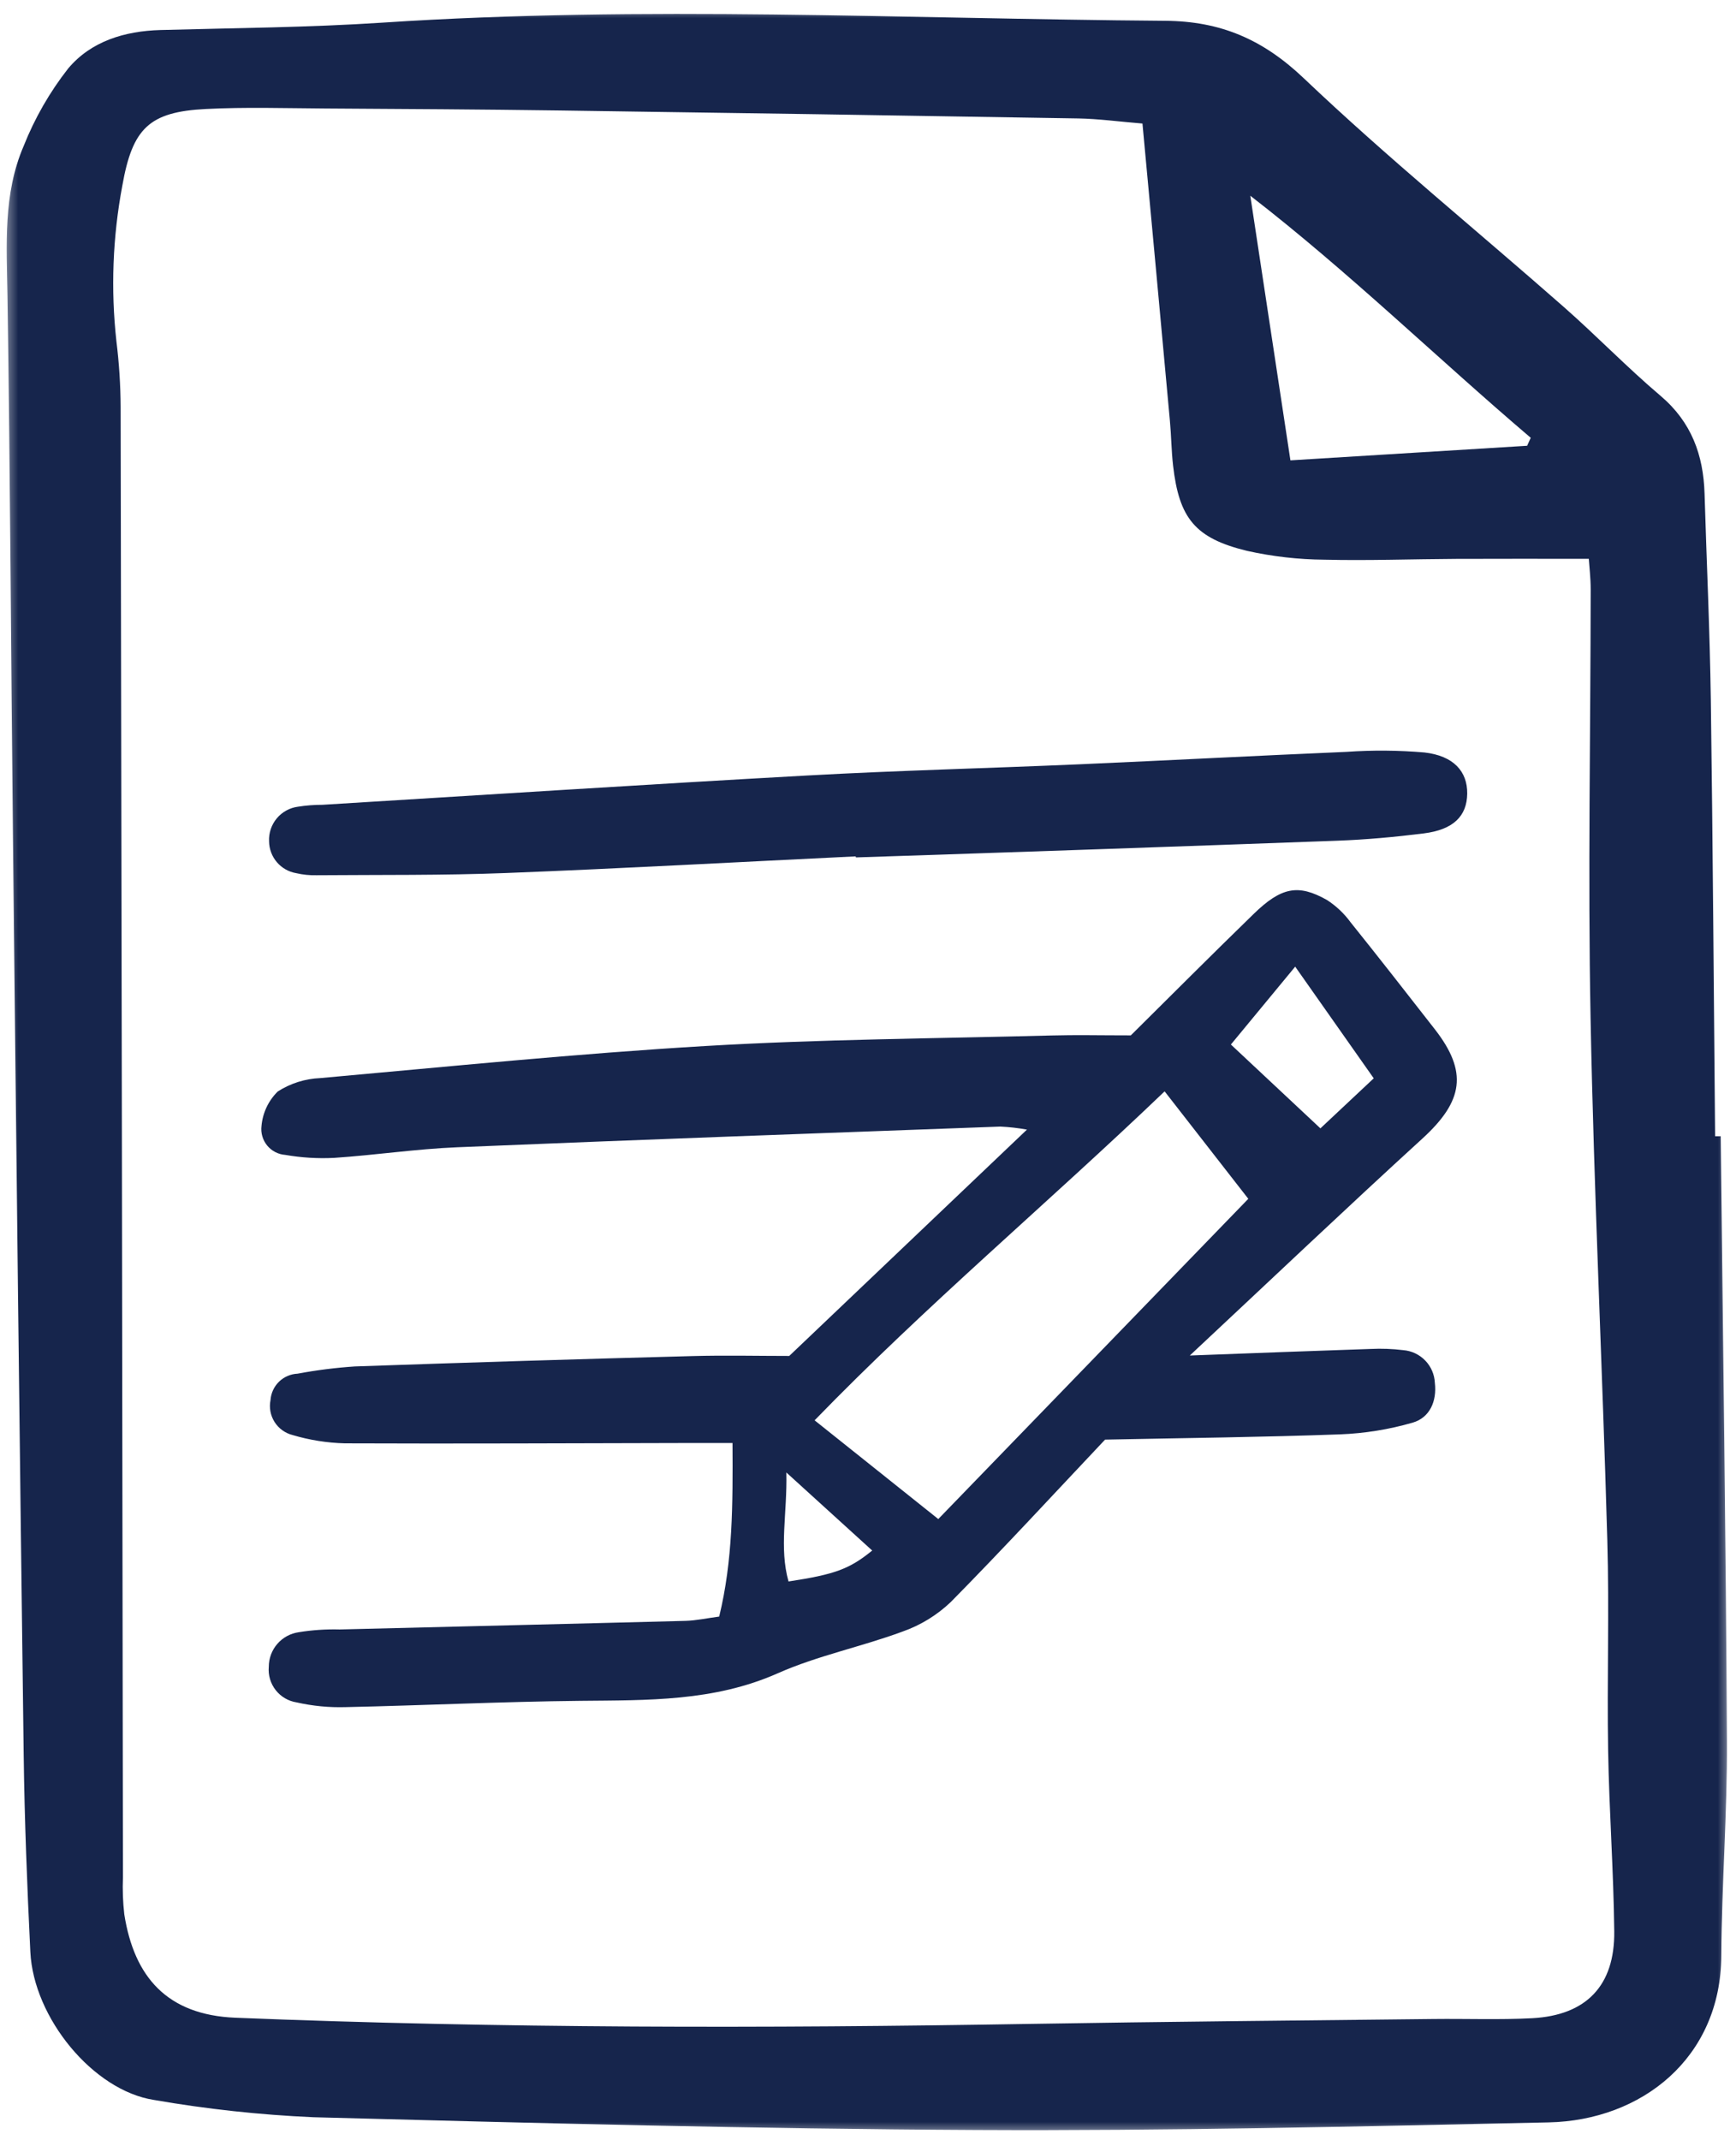 <svg width="142" height="175" viewBox="0 0 142 175" fill="none" xmlns="http://www.w3.org/2000/svg">
<mask id="mask0_2371_470" style="mask-type:luminance" maskUnits="userSpaceOnUse" x="0" y="0" width="142" height="175">
<path d="M141.521 0.574H0.408V174.504H141.521V0.574Z" fill="white"/>
</mask>
<g mask="url(#mask0_2371_470)">
<path d="M140.752 92.915C140.931 109.419 141.172 125.923 141.258 142.428C141.289 148.261 140.831 154.095 140.799 159.93C140.753 168.3 134.285 173.398 126.669 173.562C111.067 173.9 95.46 174.261 79.856 174.183C61.778 174.093 43.699 173.617 25.626 173.139C21.252 172.945 16.894 172.472 12.581 171.723C7.619 170.95 2.747 165.02 2.482 159.621C2.219 154.243 2.007 148.861 1.937 143.479C1.612 118.437 1.319 93.394 1.059 68.351C0.898 53.64 0.837 38.928 0.611 24.218C0.546 20.048 0.245 15.865 1.932 11.95C2.837 9.668 4.065 7.529 5.579 5.597C7.443 3.377 10.193 2.536 13.132 2.455C19.192 2.289 25.263 2.25 31.308 1.85C52.643 0.44 73.975 1.542 95.309 1.701C99.847 1.734 103.297 3.217 106.644 6.398C113.476 12.89 120.808 18.854 127.892 25.083C130.589 27.454 133.091 30.05 135.828 32.369C138.353 34.51 139.333 37.202 139.428 40.372C139.595 45.983 139.861 51.593 139.94 57.204C140.106 69.108 140.179 81.013 140.291 92.917L140.752 92.915ZM93.45 10.102C91.511 9.944 89.855 9.715 88.196 9.686C74.05 9.447 59.906 9.23 45.762 9.034C39.368 8.945 32.972 8.91 26.578 8.871C23.329 8.851 20.072 8.748 16.831 8.913C12.196 9.149 10.835 10.493 10.006 15.183C9.215 19.38 9.052 23.671 9.523 27.916C9.744 29.698 9.859 31.492 9.868 33.288C9.943 73.368 10.006 113.447 10.056 153.524C10.015 154.534 10.053 155.545 10.167 156.548C10.973 161.668 13.672 164.777 19.257 165.003C40.921 165.877 62.585 165.872 84.257 165.507C95.258 165.322 106.261 165.232 117.263 165.106C119.954 165.075 122.652 165.182 125.336 165.041C129.755 164.802 132.091 162.379 132.041 157.938C131.988 153.006 131.623 148.076 131.54 143.144C131.444 137.42 131.638 131.69 131.474 125.969C131.071 111.72 130.376 97.478 130.104 83.228C129.881 71.557 130.104 59.878 130.114 48.202C130.114 47.261 130 46.319 129.959 45.699C126.061 45.699 122.586 45.686 119.11 45.703C115.517 45.72 111.921 45.856 108.332 45.769C106.202 45.753 104.081 45.51 102.002 45.047C97.754 44.014 96.449 42.384 95.955 38.078C95.815 36.853 95.807 35.613 95.692 34.384C94.97 26.453 94.231 18.526 93.45 10.102ZM105.553 37.646L124.915 36.453L125.21 35.801C117.548 29.282 110.346 22.251 102.271 16.006C103.344 23.074 104.415 30.143 105.553 37.646Z" fill="#16254C"/>
<path d="M64.558 110.884L84.002 92.375C83.283 92.245 82.556 92.162 81.825 92.127C67.012 92.671 52.197 93.202 37.386 93.819C34.025 93.959 30.681 94.463 27.322 94.687C25.987 94.753 24.649 94.671 23.333 94.443C23.048 94.422 22.77 94.344 22.515 94.212C22.261 94.081 22.037 93.899 21.855 93.678C21.673 93.457 21.538 93.202 21.459 92.927C21.379 92.652 21.355 92.364 21.39 92.08C21.483 91.008 21.956 90.006 22.725 89.253C23.762 88.591 24.957 88.214 26.187 88.163C36.691 87.223 47.19 86.16 57.716 85.538C67.128 84.982 76.57 84.928 85.999 84.677C88.014 84.623 90.031 84.669 92.497 84.669C95.677 81.518 99.082 78.105 102.539 74.745C104.796 72.548 106.187 72.27 108.535 73.594C109.287 74.077 109.942 74.695 110.469 75.415C112.789 78.303 115.064 81.224 117.346 84.145C120.087 87.654 119.709 90.04 116.338 93.117C110.136 98.779 104.048 104.564 97.323 110.849C102.852 110.645 107.478 110.465 112.105 110.312C112.999 110.268 113.896 110.301 114.785 110.411C115.467 110.465 116.106 110.768 116.581 111.26C117.057 111.752 117.337 112.401 117.367 113.085C117.541 114.586 116.954 115.933 115.547 116.34C113.615 116.898 111.623 117.22 109.614 117.296C103.338 117.526 97.054 117.592 90.39 117.728C86.251 122.11 82.085 126.635 77.768 131.011C76.639 132.086 75.295 132.909 73.824 133.424C70.461 134.671 66.883 135.387 63.621 136.834C58.393 139.153 52.959 139.031 47.465 139.088C41.065 139.154 34.666 139.464 28.269 139.602C26.923 139.642 25.578 139.512 24.265 139.216C23.585 139.111 22.971 138.751 22.548 138.209C22.125 137.667 21.924 136.984 21.987 136.299C21.987 135.614 22.234 134.951 22.683 134.432C23.131 133.914 23.752 133.575 24.431 133.477C25.537 133.297 26.658 133.222 27.778 133.252C37.207 133.014 46.637 132.797 56.067 132.548C56.943 132.525 57.815 132.33 58.828 132.197C59.947 127.598 59.944 123.045 59.917 118.004C58.561 118.004 57.369 118.004 56.176 118.004C46.852 118.022 37.529 118.07 28.206 118.031C26.76 117.994 25.326 117.766 23.939 117.354C23.327 117.202 22.797 116.819 22.459 116.286C22.122 115.753 22.003 115.111 22.127 114.493C22.167 113.924 22.414 113.389 22.823 112.99C23.231 112.592 23.772 112.36 24.342 112.334C25.885 112.045 27.444 111.848 29.011 111.743C38.212 111.421 47.414 111.138 56.617 110.895C59.297 110.821 61.987 110.884 64.558 110.884ZM95.263 89.247C85.657 98.442 75.751 106.746 66.633 116.149L76.749 124.222C85.323 115.369 93.692 106.727 102.108 98.034L95.263 89.247ZM100.683 85.417L108.006 92.273L112.368 88.181L105.943 79.049C104.257 81.09 102.694 82.983 100.683 85.417ZM64.322 120.415C64.399 123.791 63.721 126.559 64.499 129.327C68.294 128.75 69.487 128.31 71.344 126.797L64.322 120.415Z" fill="#16254C"/>
<path d="M69.995 70.031C60.462 70.49 50.931 71.021 41.394 71.392C36.234 71.593 31.063 71.533 25.897 71.574C25.336 71.588 24.775 71.531 24.228 71.404C23.611 71.299 23.051 70.98 22.645 70.504C22.24 70.028 22.015 69.424 22.009 68.798C21.977 68.116 22.202 67.447 22.64 66.923C23.077 66.399 23.695 66.058 24.372 65.969C25.037 65.864 25.709 65.812 26.382 65.813C39.603 65.006 52.822 64.148 66.047 63.416C73.446 63.006 80.857 62.825 88.261 62.503C95.553 62.184 102.841 61.794 110.132 61.485C112.257 61.336 114.391 61.353 116.513 61.534C118.904 61.806 120.035 63.09 120.014 64.899C119.993 66.743 118.873 67.853 116.45 68.154C114.111 68.446 111.755 68.664 109.4 68.75C96.269 69.231 83.137 69.687 70.003 70.117L69.995 70.031Z" fill="#16254C"/>
</g>
</svg>
